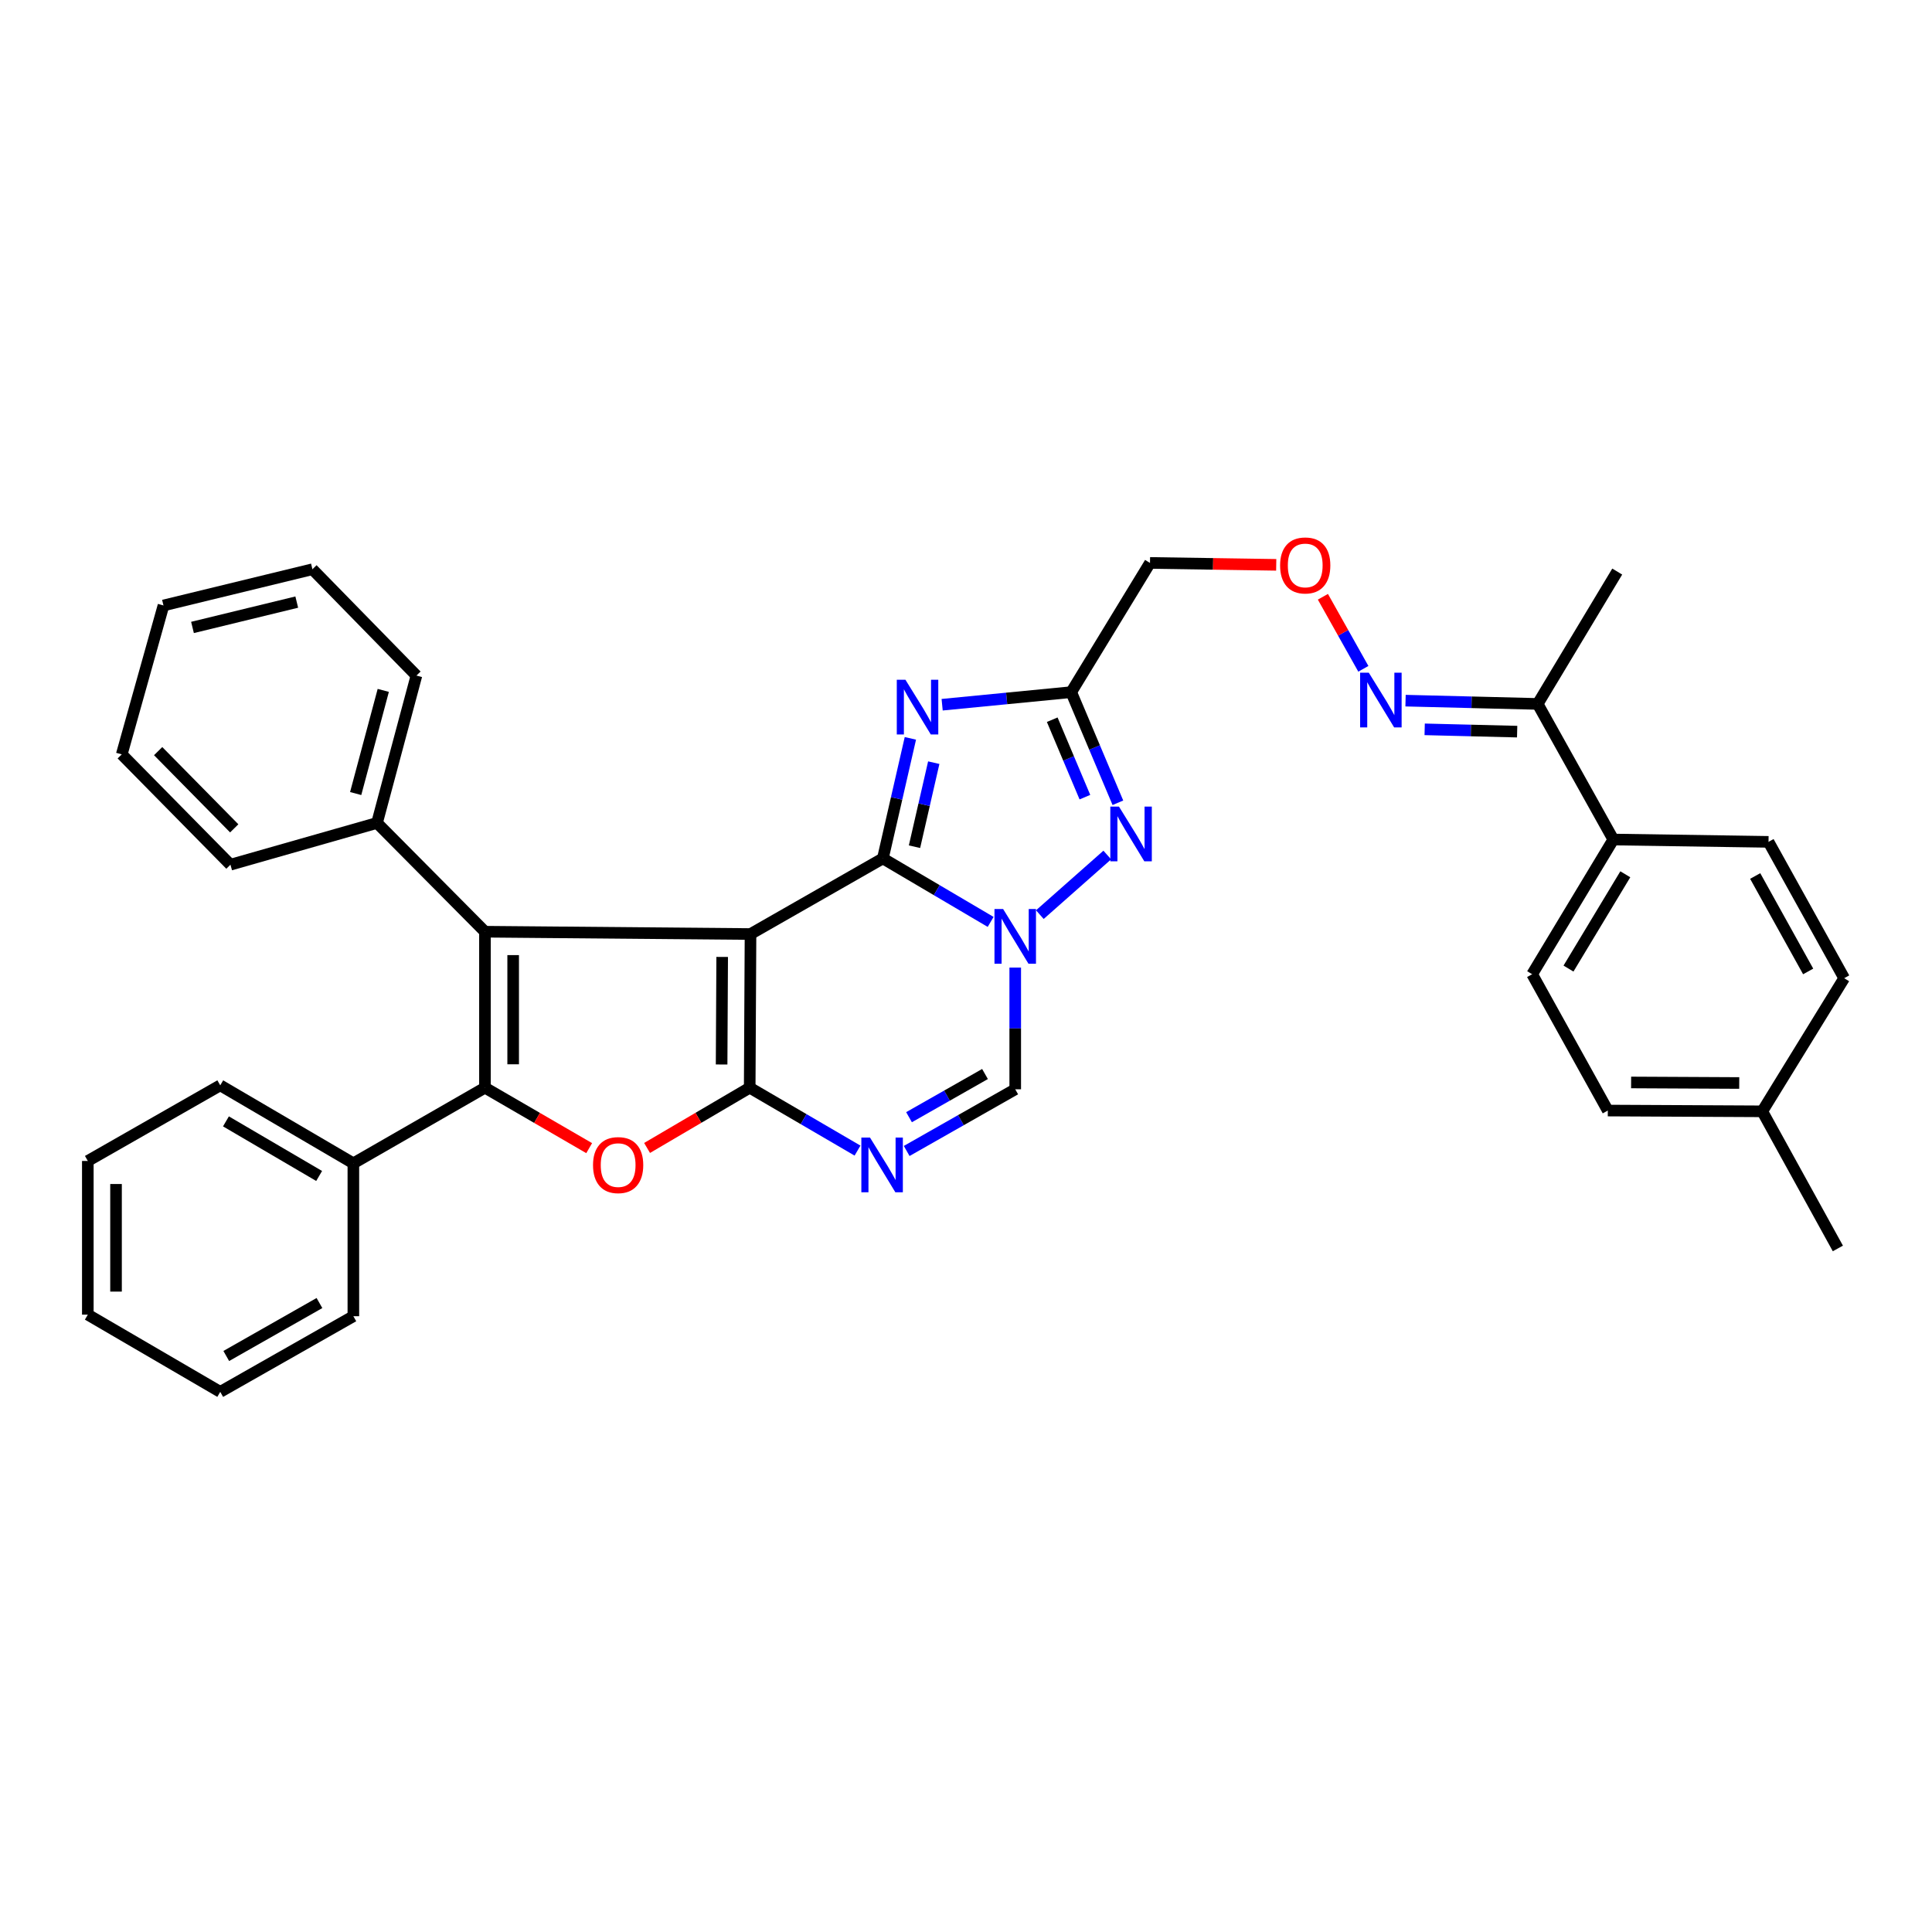 <?xml version='1.0' encoding='iso-8859-1'?>
<svg version='1.1' baseProfile='full'
              xmlns='http://www.w3.org/2000/svg'
                      xmlns:rdkit='http://www.rdkit.org/xml'
                      xmlns:xlink='http://www.w3.org/1999/xlink'
                  xml:space='preserve'
width='1000px' height='1000px' viewBox='0 0 1000 1000'>
<!-- END OF HEADER -->
<rect style='opacity:1.0;fill:#FFFFFF;stroke:none' width='1000' height='1000' x='0' y='0'> </rect>
<path class='bond-0' d='M 388.465,483.454 L 456.973,444.312' style='fill:none;fill-rule:evenodd;stroke:#000000;stroke-width:6px;stroke-linecap:butt;stroke-linejoin:miter;stroke-opacity:1' />
<path class='bond-1' d='M 388.465,483.454 L 388.043,562.987' style='fill:none;fill-rule:evenodd;stroke:#000000;stroke-width:6px;stroke-linecap:butt;stroke-linejoin:miter;stroke-opacity:1' />
<path class='bond-1' d='M 373.8,495.307 L 373.504,550.979' style='fill:none;fill-rule:evenodd;stroke:#000000;stroke-width:6px;stroke-linecap:butt;stroke-linejoin:miter;stroke-opacity:1' />
<path class='bond-3' d='M 388.465,483.454 L 251.011,482.253' style='fill:none;fill-rule:evenodd;stroke:#000000;stroke-width:6px;stroke-linecap:butt;stroke-linejoin:miter;stroke-opacity:1' />
<path class='bond-2' d='M 456.973,444.312 L 484.863,460.746' style='fill:none;fill-rule:evenodd;stroke:#000000;stroke-width:6px;stroke-linecap:butt;stroke-linejoin:miter;stroke-opacity:1' />
<path class='bond-2' d='M 484.863,460.746 L 512.753,477.179' style='fill:none;fill-rule:evenodd;stroke:#0000FF;stroke-width:6px;stroke-linecap:butt;stroke-linejoin:miter;stroke-opacity:1' />
<path class='bond-5' d='M 456.973,444.312 L 464.092,413.243' style='fill:none;fill-rule:evenodd;stroke:#000000;stroke-width:6px;stroke-linecap:butt;stroke-linejoin:miter;stroke-opacity:1' />
<path class='bond-5' d='M 464.092,413.243 L 471.212,382.173' style='fill:none;fill-rule:evenodd;stroke:#0000FF;stroke-width:6px;stroke-linecap:butt;stroke-linejoin:miter;stroke-opacity:1' />
<path class='bond-5' d='M 473.342,438.253 L 478.325,416.504' style='fill:none;fill-rule:evenodd;stroke:#000000;stroke-width:6px;stroke-linecap:butt;stroke-linejoin:miter;stroke-opacity:1' />
<path class='bond-5' d='M 478.325,416.504 L 483.309,394.756' style='fill:none;fill-rule:evenodd;stroke:#0000FF;stroke-width:6px;stroke-linecap:butt;stroke-linejoin:miter;stroke-opacity:1' />
<path class='bond-6' d='M 388.043,562.987 L 361.483,578.583' style='fill:none;fill-rule:evenodd;stroke:#000000;stroke-width:6px;stroke-linecap:butt;stroke-linejoin:miter;stroke-opacity:1' />
<path class='bond-6' d='M 361.483,578.583 L 334.923,594.179' style='fill:none;fill-rule:evenodd;stroke:#FF0000;stroke-width:6px;stroke-linecap:butt;stroke-linejoin:miter;stroke-opacity:1' />
<path class='bond-7' d='M 388.043,562.987 L 415.947,579.267' style='fill:none;fill-rule:evenodd;stroke:#000000;stroke-width:6px;stroke-linecap:butt;stroke-linejoin:miter;stroke-opacity:1' />
<path class='bond-7' d='M 415.947,579.267 L 443.852,595.548' style='fill:none;fill-rule:evenodd;stroke:#0000FF;stroke-width:6px;stroke-linecap:butt;stroke-linejoin:miter;stroke-opacity:1' />
<path class='bond-8' d='M 538.221,473.414 L 573.123,442.555' style='fill:none;fill-rule:evenodd;stroke:#0000FF;stroke-width:6px;stroke-linecap:butt;stroke-linejoin:miter;stroke-opacity:1' />
<path class='bond-36' d='M 525.481,500.817 L 525.481,532.316' style='fill:none;fill-rule:evenodd;stroke:#0000FF;stroke-width:6px;stroke-linecap:butt;stroke-linejoin:miter;stroke-opacity:1' />
<path class='bond-36' d='M 525.481,532.316 L 525.481,563.814' style='fill:none;fill-rule:evenodd;stroke:#000000;stroke-width:6px;stroke-linecap:butt;stroke-linejoin:miter;stroke-opacity:1' />
<path class='bond-4' d='M 251.011,482.253 L 251.011,562.987' style='fill:none;fill-rule:evenodd;stroke:#000000;stroke-width:6px;stroke-linecap:butt;stroke-linejoin:miter;stroke-opacity:1' />
<path class='bond-4' d='M 265.613,494.363 L 265.613,550.877' style='fill:none;fill-rule:evenodd;stroke:#000000;stroke-width:6px;stroke-linecap:butt;stroke-linejoin:miter;stroke-opacity:1' />
<path class='bond-12' d='M 251.011,482.253 L 195.142,425.954' style='fill:none;fill-rule:evenodd;stroke:#000000;stroke-width:6px;stroke-linecap:butt;stroke-linejoin:miter;stroke-opacity:1' />
<path class='bond-13' d='M 251.011,562.987 L 182.9,602.136' style='fill:none;fill-rule:evenodd;stroke:#000000;stroke-width:6px;stroke-linecap:butt;stroke-linejoin:miter;stroke-opacity:1' />
<path class='bond-35' d='M 251.011,562.987 L 277.984,578.631' style='fill:none;fill-rule:evenodd;stroke:#000000;stroke-width:6px;stroke-linecap:butt;stroke-linejoin:miter;stroke-opacity:1' />
<path class='bond-35' d='M 277.984,578.631 L 304.956,594.276' style='fill:none;fill-rule:evenodd;stroke:#FF0000;stroke-width:6px;stroke-linecap:butt;stroke-linejoin:miter;stroke-opacity:1' />
<path class='bond-9' d='M 487.655,364.764 L 521.056,361.511' style='fill:none;fill-rule:evenodd;stroke:#0000FF;stroke-width:6px;stroke-linecap:butt;stroke-linejoin:miter;stroke-opacity:1' />
<path class='bond-9' d='M 521.056,361.511 L 554.458,358.258' style='fill:none;fill-rule:evenodd;stroke:#000000;stroke-width:6px;stroke-linecap:butt;stroke-linejoin:miter;stroke-opacity:1' />
<path class='bond-10' d='M 469.297,595.742 L 497.389,579.778' style='fill:none;fill-rule:evenodd;stroke:#0000FF;stroke-width:6px;stroke-linecap:butt;stroke-linejoin:miter;stroke-opacity:1' />
<path class='bond-10' d='M 497.389,579.778 L 525.481,563.814' style='fill:none;fill-rule:evenodd;stroke:#000000;stroke-width:6px;stroke-linecap:butt;stroke-linejoin:miter;stroke-opacity:1' />
<path class='bond-10' d='M 470.51,578.258 L 490.174,567.083' style='fill:none;fill-rule:evenodd;stroke:#0000FF;stroke-width:6px;stroke-linecap:butt;stroke-linejoin:miter;stroke-opacity:1' />
<path class='bond-10' d='M 490.174,567.083 L 509.838,555.908' style='fill:none;fill-rule:evenodd;stroke:#000000;stroke-width:6px;stroke-linecap:butt;stroke-linejoin:miter;stroke-opacity:1' />
<path class='bond-37' d='M 578.621,415.514 L 566.54,386.886' style='fill:none;fill-rule:evenodd;stroke:#0000FF;stroke-width:6px;stroke-linecap:butt;stroke-linejoin:miter;stroke-opacity:1' />
<path class='bond-37' d='M 566.54,386.886 L 554.458,358.258' style='fill:none;fill-rule:evenodd;stroke:#000000;stroke-width:6px;stroke-linecap:butt;stroke-linejoin:miter;stroke-opacity:1' />
<path class='bond-37' d='M 561.544,412.603 L 553.086,392.563' style='fill:none;fill-rule:evenodd;stroke:#0000FF;stroke-width:6px;stroke-linecap:butt;stroke-linejoin:miter;stroke-opacity:1' />
<path class='bond-37' d='M 553.086,392.563 L 544.629,372.524' style='fill:none;fill-rule:evenodd;stroke:#000000;stroke-width:6px;stroke-linecap:butt;stroke-linejoin:miter;stroke-opacity:1' />
<path class='bond-11' d='M 554.458,358.258 L 595.238,291.372' style='fill:none;fill-rule:evenodd;stroke:#000000;stroke-width:6px;stroke-linecap:butt;stroke-linejoin:miter;stroke-opacity:1' />
<path class='bond-17' d='M 595.238,291.372 L 627.905,291.867' style='fill:none;fill-rule:evenodd;stroke:#000000;stroke-width:6px;stroke-linecap:butt;stroke-linejoin:miter;stroke-opacity:1' />
<path class='bond-17' d='M 627.905,291.867 L 660.573,292.362' style='fill:none;fill-rule:evenodd;stroke:#FF0000;stroke-width:6px;stroke-linecap:butt;stroke-linejoin:miter;stroke-opacity:1' />
<path class='bond-26' d='M 195.142,425.954 L 215.544,349.683' style='fill:none;fill-rule:evenodd;stroke:#000000;stroke-width:6px;stroke-linecap:butt;stroke-linejoin:miter;stroke-opacity:1' />
<path class='bond-26' d='M 184.096,410.74 L 198.378,357.35' style='fill:none;fill-rule:evenodd;stroke:#000000;stroke-width:6px;stroke-linecap:butt;stroke-linejoin:miter;stroke-opacity:1' />
<path class='bond-27' d='M 195.142,425.954 L 119.276,447.566' style='fill:none;fill-rule:evenodd;stroke:#000000;stroke-width:6px;stroke-linecap:butt;stroke-linejoin:miter;stroke-opacity:1' />
<path class='bond-24' d='M 182.9,602.136 L 113.995,561.77' style='fill:none;fill-rule:evenodd;stroke:#000000;stroke-width:6px;stroke-linecap:butt;stroke-linejoin:miter;stroke-opacity:1' />
<path class='bond-24' d='M 165.184,608.681 L 116.95,580.424' style='fill:none;fill-rule:evenodd;stroke:#000000;stroke-width:6px;stroke-linecap:butt;stroke-linejoin:miter;stroke-opacity:1' />
<path class='bond-25' d='M 182.9,602.136 L 182.9,681.271' style='fill:none;fill-rule:evenodd;stroke:#000000;stroke-width:6px;stroke-linecap:butt;stroke-linejoin:miter;stroke-opacity:1' />
<path class='bond-14' d='M 705.667,346.178 L 695.199,327.532' style='fill:none;fill-rule:evenodd;stroke:#0000FF;stroke-width:6px;stroke-linecap:butt;stroke-linejoin:miter;stroke-opacity:1' />
<path class='bond-14' d='M 695.199,327.532 L 684.73,308.886' style='fill:none;fill-rule:evenodd;stroke:#FF0000;stroke-width:6px;stroke-linecap:butt;stroke-linejoin:miter;stroke-opacity:1' />
<path class='bond-15' d='M 727.509,362.655 L 761.702,363.502' style='fill:none;fill-rule:evenodd;stroke:#0000FF;stroke-width:6px;stroke-linecap:butt;stroke-linejoin:miter;stroke-opacity:1' />
<path class='bond-15' d='M 761.702,363.502 L 795.894,364.35' style='fill:none;fill-rule:evenodd;stroke:#000000;stroke-width:6px;stroke-linecap:butt;stroke-linejoin:miter;stroke-opacity:1' />
<path class='bond-15' d='M 737.405,377.507 L 761.34,378.1' style='fill:none;fill-rule:evenodd;stroke:#0000FF;stroke-width:6px;stroke-linecap:butt;stroke-linejoin:miter;stroke-opacity:1' />
<path class='bond-15' d='M 761.34,378.1 L 785.275,378.693' style='fill:none;fill-rule:evenodd;stroke:#000000;stroke-width:6px;stroke-linecap:butt;stroke-linejoin:miter;stroke-opacity:1' />
<path class='bond-16' d='M 795.894,364.35 L 835.052,434.537' style='fill:none;fill-rule:evenodd;stroke:#000000;stroke-width:6px;stroke-linecap:butt;stroke-linejoin:miter;stroke-opacity:1' />
<path class='bond-23' d='M 795.894,364.35 L 837.072,295.842' style='fill:none;fill-rule:evenodd;stroke:#000000;stroke-width:6px;stroke-linecap:butt;stroke-linejoin:miter;stroke-opacity:1' />
<path class='bond-18' d='M 835.052,434.537 L 793.039,504.254' style='fill:none;fill-rule:evenodd;stroke:#000000;stroke-width:6px;stroke-linecap:butt;stroke-linejoin:miter;stroke-opacity:1' />
<path class='bond-18' d='M 841.257,452.532 L 811.847,501.333' style='fill:none;fill-rule:evenodd;stroke:#000000;stroke-width:6px;stroke-linecap:butt;stroke-linejoin:miter;stroke-opacity:1' />
<path class='bond-19' d='M 835.052,434.537 L 915.38,435.746' style='fill:none;fill-rule:evenodd;stroke:#000000;stroke-width:6px;stroke-linecap:butt;stroke-linejoin:miter;stroke-opacity:1' />
<path class='bond-21' d='M 793.039,504.254 L 832.197,574.822' style='fill:none;fill-rule:evenodd;stroke:#000000;stroke-width:6px;stroke-linecap:butt;stroke-linejoin:miter;stroke-opacity:1' />
<path class='bond-20' d='M 915.38,435.746 L 954.545,506.314' style='fill:none;fill-rule:evenodd;stroke:#000000;stroke-width:6px;stroke-linecap:butt;stroke-linejoin:miter;stroke-opacity:1' />
<path class='bond-20' d='M 908.487,453.417 L 935.903,502.815' style='fill:none;fill-rule:evenodd;stroke:#000000;stroke-width:6px;stroke-linecap:butt;stroke-linejoin:miter;stroke-opacity:1' />
<path class='bond-22' d='M 954.545,506.314 L 912.143,575.22' style='fill:none;fill-rule:evenodd;stroke:#000000;stroke-width:6px;stroke-linecap:butt;stroke-linejoin:miter;stroke-opacity:1' />
<path class='bond-40' d='M 832.197,574.822 L 912.143,575.22' style='fill:none;fill-rule:evenodd;stroke:#000000;stroke-width:6px;stroke-linecap:butt;stroke-linejoin:miter;stroke-opacity:1' />
<path class='bond-40' d='M 844.261,560.28 L 900.223,560.558' style='fill:none;fill-rule:evenodd;stroke:#000000;stroke-width:6px;stroke-linecap:butt;stroke-linejoin:miter;stroke-opacity:1' />
<path class='bond-28' d='M 912.143,575.22 L 951.276,646.194' style='fill:none;fill-rule:evenodd;stroke:#000000;stroke-width:6px;stroke-linecap:butt;stroke-linejoin:miter;stroke-opacity:1' />
<path class='bond-31' d='M 113.995,561.77 L 45.455,600.911' style='fill:none;fill-rule:evenodd;stroke:#000000;stroke-width:6px;stroke-linecap:butt;stroke-linejoin:miter;stroke-opacity:1' />
<path class='bond-32' d='M 182.9,681.271 L 113.995,720.429' style='fill:none;fill-rule:evenodd;stroke:#000000;stroke-width:6px;stroke-linecap:butt;stroke-linejoin:miter;stroke-opacity:1' />
<path class='bond-32' d='M 165.35,674.45 L 117.116,701.86' style='fill:none;fill-rule:evenodd;stroke:#000000;stroke-width:6px;stroke-linecap:butt;stroke-linejoin:miter;stroke-opacity:1' />
<path class='bond-29' d='M 215.544,349.683 L 161.711,294.642' style='fill:none;fill-rule:evenodd;stroke:#000000;stroke-width:6px;stroke-linecap:butt;stroke-linejoin:miter;stroke-opacity:1' />
<path class='bond-30' d='M 119.276,447.566 L 63.018,390.463' style='fill:none;fill-rule:evenodd;stroke:#000000;stroke-width:6px;stroke-linecap:butt;stroke-linejoin:miter;stroke-opacity:1' />
<path class='bond-30' d='M 121.239,428.752 L 81.858,388.781' style='fill:none;fill-rule:evenodd;stroke:#000000;stroke-width:6px;stroke-linecap:butt;stroke-linejoin:miter;stroke-opacity:1' />
<path class='bond-38' d='M 161.711,294.642 L 84.621,313.389' style='fill:none;fill-rule:evenodd;stroke:#000000;stroke-width:6px;stroke-linecap:butt;stroke-linejoin:miter;stroke-opacity:1' />
<path class='bond-38' d='M 153.598,311.642 L 99.635,324.765' style='fill:none;fill-rule:evenodd;stroke:#000000;stroke-width:6px;stroke-linecap:butt;stroke-linejoin:miter;stroke-opacity:1' />
<path class='bond-34' d='M 63.018,390.463 L 84.621,313.389' style='fill:none;fill-rule:evenodd;stroke:#000000;stroke-width:6px;stroke-linecap:butt;stroke-linejoin:miter;stroke-opacity:1' />
<path class='bond-39' d='M 45.455,600.911 L 45.455,680.46' style='fill:none;fill-rule:evenodd;stroke:#000000;stroke-width:6px;stroke-linecap:butt;stroke-linejoin:miter;stroke-opacity:1' />
<path class='bond-39' d='M 60.057,612.844 L 60.057,668.528' style='fill:none;fill-rule:evenodd;stroke:#000000;stroke-width:6px;stroke-linecap:butt;stroke-linejoin:miter;stroke-opacity:1' />
<path class='bond-33' d='M 113.995,720.429 L 45.455,680.46' style='fill:none;fill-rule:evenodd;stroke:#000000;stroke-width:6px;stroke-linecap:butt;stroke-linejoin:miter;stroke-opacity:1' />
<path  class='atom-3' d='M 519.221 470.519
L 528.501 485.519
Q 529.421 486.999, 530.901 489.679
Q 532.381 492.359, 532.461 492.519
L 532.461 470.519
L 536.221 470.519
L 536.221 498.839
L 532.341 498.839
L 522.381 482.439
Q 521.221 480.519, 519.981 478.319
Q 518.781 476.119, 518.421 475.439
L 518.421 498.839
L 514.741 498.839
L 514.741 470.519
L 519.221 470.519
' fill='#0000FF'/>
<path  class='atom-6' d='M 468.657 351.845
L 477.937 366.845
Q 478.857 368.325, 480.337 371.005
Q 481.817 373.685, 481.897 373.845
L 481.897 351.845
L 485.657 351.845
L 485.657 380.165
L 481.777 380.165
L 471.817 363.765
Q 470.657 361.845, 469.417 359.645
Q 468.217 357.445, 467.857 356.765
L 467.857 380.165
L 464.177 380.165
L 464.177 351.845
L 468.657 351.845
' fill='#0000FF'/>
<path  class='atom-7' d='M 306.949 603.052
Q 306.949 596.252, 310.309 592.452
Q 313.669 588.652, 319.949 588.652
Q 326.229 588.652, 329.589 592.452
Q 332.949 596.252, 332.949 603.052
Q 332.949 609.932, 329.549 613.852
Q 326.149 617.732, 319.949 617.732
Q 313.709 617.732, 310.309 613.852
Q 306.949 609.972, 306.949 603.052
M 319.949 614.532
Q 324.269 614.532, 326.589 611.652
Q 328.949 608.732, 328.949 603.052
Q 328.949 597.492, 326.589 594.692
Q 324.269 591.852, 319.949 591.852
Q 315.629 591.852, 313.269 594.652
Q 310.949 597.452, 310.949 603.052
Q 310.949 608.772, 313.269 611.652
Q 315.629 614.532, 319.949 614.532
' fill='#FF0000'/>
<path  class='atom-8' d='M 450.315 588.812
L 459.595 603.812
Q 460.515 605.292, 461.995 607.972
Q 463.475 610.652, 463.555 610.812
L 463.555 588.812
L 467.315 588.812
L 467.315 617.132
L 463.435 617.132
L 453.475 600.732
Q 452.315 598.812, 451.075 596.612
Q 449.875 594.412, 449.515 593.732
L 449.515 617.132
L 445.835 617.132
L 445.835 588.812
L 450.315 588.812
' fill='#0000FF'/>
<path  class='atom-9' d='M 579.178 417.505
L 588.458 432.505
Q 589.378 433.985, 590.858 436.665
Q 592.338 439.345, 592.418 439.505
L 592.418 417.505
L 596.178 417.505
L 596.178 445.825
L 592.298 445.825
L 582.338 429.425
Q 581.178 427.505, 579.938 425.305
Q 578.738 423.105, 578.378 422.425
L 578.378 445.825
L 574.698 445.825
L 574.698 417.505
L 579.178 417.505
' fill='#0000FF'/>
<path  class='atom-15' d='M 708.479 348.178
L 717.759 363.178
Q 718.679 364.658, 720.159 367.338
Q 721.639 370.018, 721.719 370.178
L 721.719 348.178
L 725.479 348.178
L 725.479 376.498
L 721.599 376.498
L 711.639 360.098
Q 710.479 358.178, 709.239 355.978
Q 708.039 353.778, 707.679 353.098
L 707.679 376.498
L 703.999 376.498
L 703.999 348.178
L 708.479 348.178
' fill='#0000FF'/>
<path  class='atom-18' d='M 662.581 292.669
Q 662.581 285.869, 665.941 282.069
Q 669.301 278.269, 675.581 278.269
Q 681.861 278.269, 685.221 282.069
Q 688.581 285.869, 688.581 292.669
Q 688.581 299.549, 685.181 303.469
Q 681.781 307.349, 675.581 307.349
Q 669.341 307.349, 665.941 303.469
Q 662.581 299.589, 662.581 292.669
M 675.581 304.149
Q 679.901 304.149, 682.221 301.269
Q 684.581 298.349, 684.581 292.669
Q 684.581 287.109, 682.221 284.309
Q 679.901 281.469, 675.581 281.469
Q 671.261 281.469, 668.901 284.269
Q 666.581 287.069, 666.581 292.669
Q 666.581 298.389, 668.901 301.269
Q 671.261 304.149, 675.581 304.149
' fill='#FF0000'/>
</svg>
